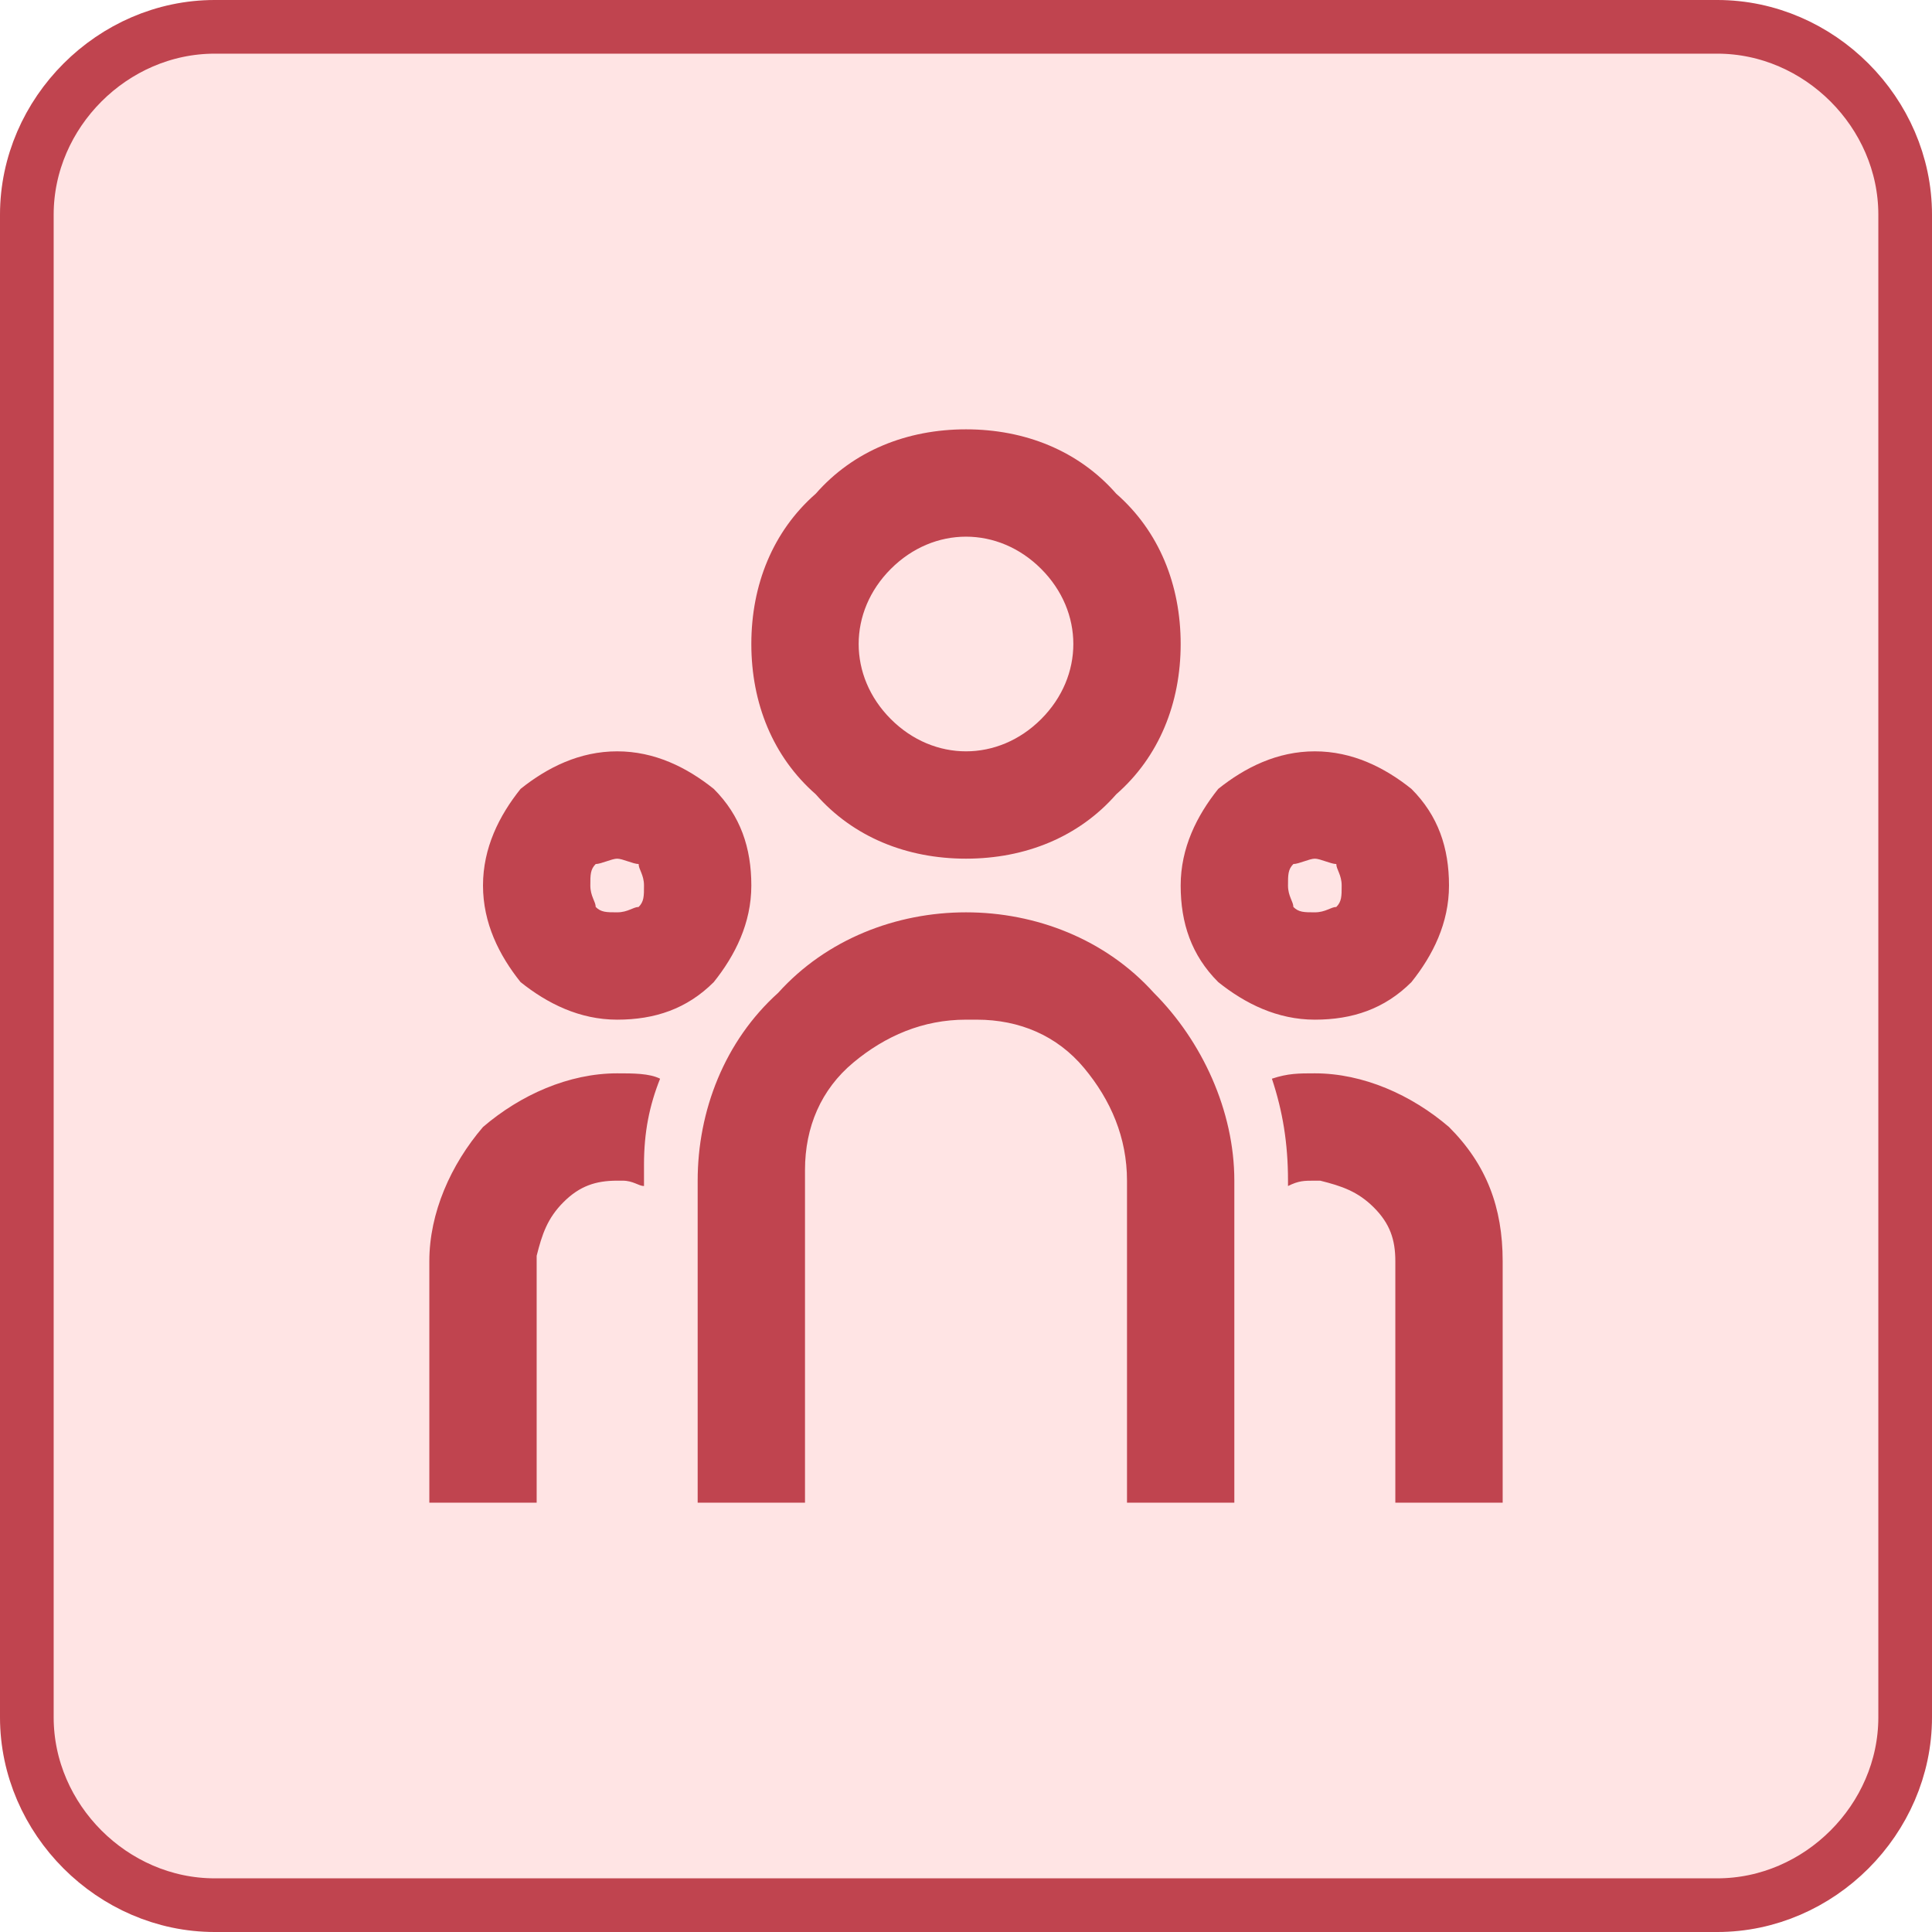 <?xml version="1.0" encoding="utf-8"?>
<!-- Generator: Adobe Illustrator 26.5.3, SVG Export Plug-In . SVG Version: 6.00 Build 0)  -->
<svg version="1.1" id="Layer_1" xmlns="http://www.w3.org/2000/svg" xmlns:xlink="http://www.w3.org/1999/xlink" x="0px" y="0px"
	 viewBox="0 0 36 36" style="enable-background:new 0 0 36 36;" xml:space="preserve">
<style type="text/css">
	.st0{fill:#FF7878;fill-opacity:0.2;stroke:#C0444F;}
	.st1{fill:#C0444F;}
</style>
<path class="st0" d="M4,0.5h28c1.9,0,3.5,1.6,3.5,3.5v28c0,1.9-1.6,3.5-3.5,3.5H4c-1.9,0-3.5-1.6-3.5-3.5V4C0.5,2.1,2.1,0.5,4,0.5z"
	/>
<path class="st1" d="M18,17c1.3,0,2.6,0.5,3.5,1.5c0.9,0.9,1.5,2.2,1.5,3.5v6h-2v-6c0-0.8-0.3-1.5-0.8-2.1c-0.5-0.6-1.2-0.9-2-0.9
	L18,19c-0.8,0-1.5,0.3-2.1,0.8c-0.6,0.5-0.9,1.2-0.9,2l0,0.2v6h-2v-6c0-1.3,0.5-2.6,1.5-3.5C15.4,17.5,16.7,17,18,17z M11.5,20
	c0.3,0,0.6,0,0.8,0.1c-0.2,0.5-0.3,1-0.3,1.6l0,0.3v0.1c-0.1,0-0.2-0.1-0.4-0.1l-0.1,0c-0.4,0-0.7,0.1-1,0.4c-0.3,0.3-0.4,0.6-0.5,1
	l0,0.1V28H8v-4.5c0-0.9,0.4-1.8,1-2.5C9.7,20.4,10.6,20,11.5,20z M24.5,20c0.9,0,1.8,0.4,2.5,1c0.7,0.7,1,1.5,1,2.5V28h-2v-4.5
	c0-0.4-0.1-0.7-0.4-1c-0.3-0.3-0.6-0.4-1-0.5l-0.1,0c-0.2,0-0.3,0-0.5,0.1V22c0-0.7-0.1-1.3-0.3-1.9C24,20,24.2,20,24.5,20z
	 M11.5,14c0.7,0,1.3,0.3,1.8,0.7c0.5,0.5,0.7,1.1,0.7,1.8s-0.3,1.3-0.7,1.8c-0.5,0.5-1.1,0.7-1.8,0.7s-1.3-0.3-1.8-0.7
	C9.3,17.8,9,17.2,9,16.5s0.3-1.3,0.7-1.8C10.2,14.3,10.8,14,11.5,14z M24.5,14c0.7,0,1.3,0.3,1.8,0.7c0.5,0.5,0.7,1.1,0.7,1.8
	s-0.3,1.3-0.7,1.8c-0.5,0.5-1.1,0.7-1.8,0.7s-1.3-0.3-1.8-0.7c-0.5-0.5-0.7-1.1-0.7-1.8s0.3-1.3,0.7-1.8C23.2,14.3,23.8,14,24.5,14z
	 M11.5,16c-0.1,0-0.3,0.1-0.4,0.1c-0.1,0.1-0.1,0.2-0.1,0.4s0.1,0.3,0.1,0.4c0.1,0.1,0.2,0.1,0.4,0.1s0.3-0.1,0.4-0.1
	c0.1-0.1,0.1-0.2,0.1-0.4s-0.1-0.3-0.1-0.4C11.8,16.1,11.6,16,11.5,16z M24.5,16c-0.1,0-0.3,0.1-0.4,0.1c-0.1,0.1-0.1,0.2-0.1,0.4
	s0.1,0.3,0.1,0.4c0.1,0.1,0.2,0.1,0.4,0.1s0.3-0.1,0.4-0.1c0.1-0.1,0.1-0.2,0.1-0.4s-0.1-0.3-0.1-0.4C24.8,16.1,24.6,16,24.5,16z
	 M18,8c1.1,0,2.1,0.4,2.8,1.2C21.6,9.9,22,10.9,22,12s-0.4,2.1-1.2,2.8C20.1,15.6,19.1,16,18,16s-2.1-0.4-2.8-1.2
	C14.4,14.1,14,13.1,14,12s0.4-2.1,1.2-2.8C15.9,8.4,16.9,8,18,8z M18,10c-0.5,0-1,0.2-1.4,0.6C16.2,11,16,11.5,16,12s0.2,1,0.6,1.4
	C17,13.8,17.5,14,18,14s1-0.2,1.4-0.6C19.8,13,20,12.5,20,12s-0.2-1-0.6-1.4C19,10.2,18.5,10,18,10z"/>
</svg>
